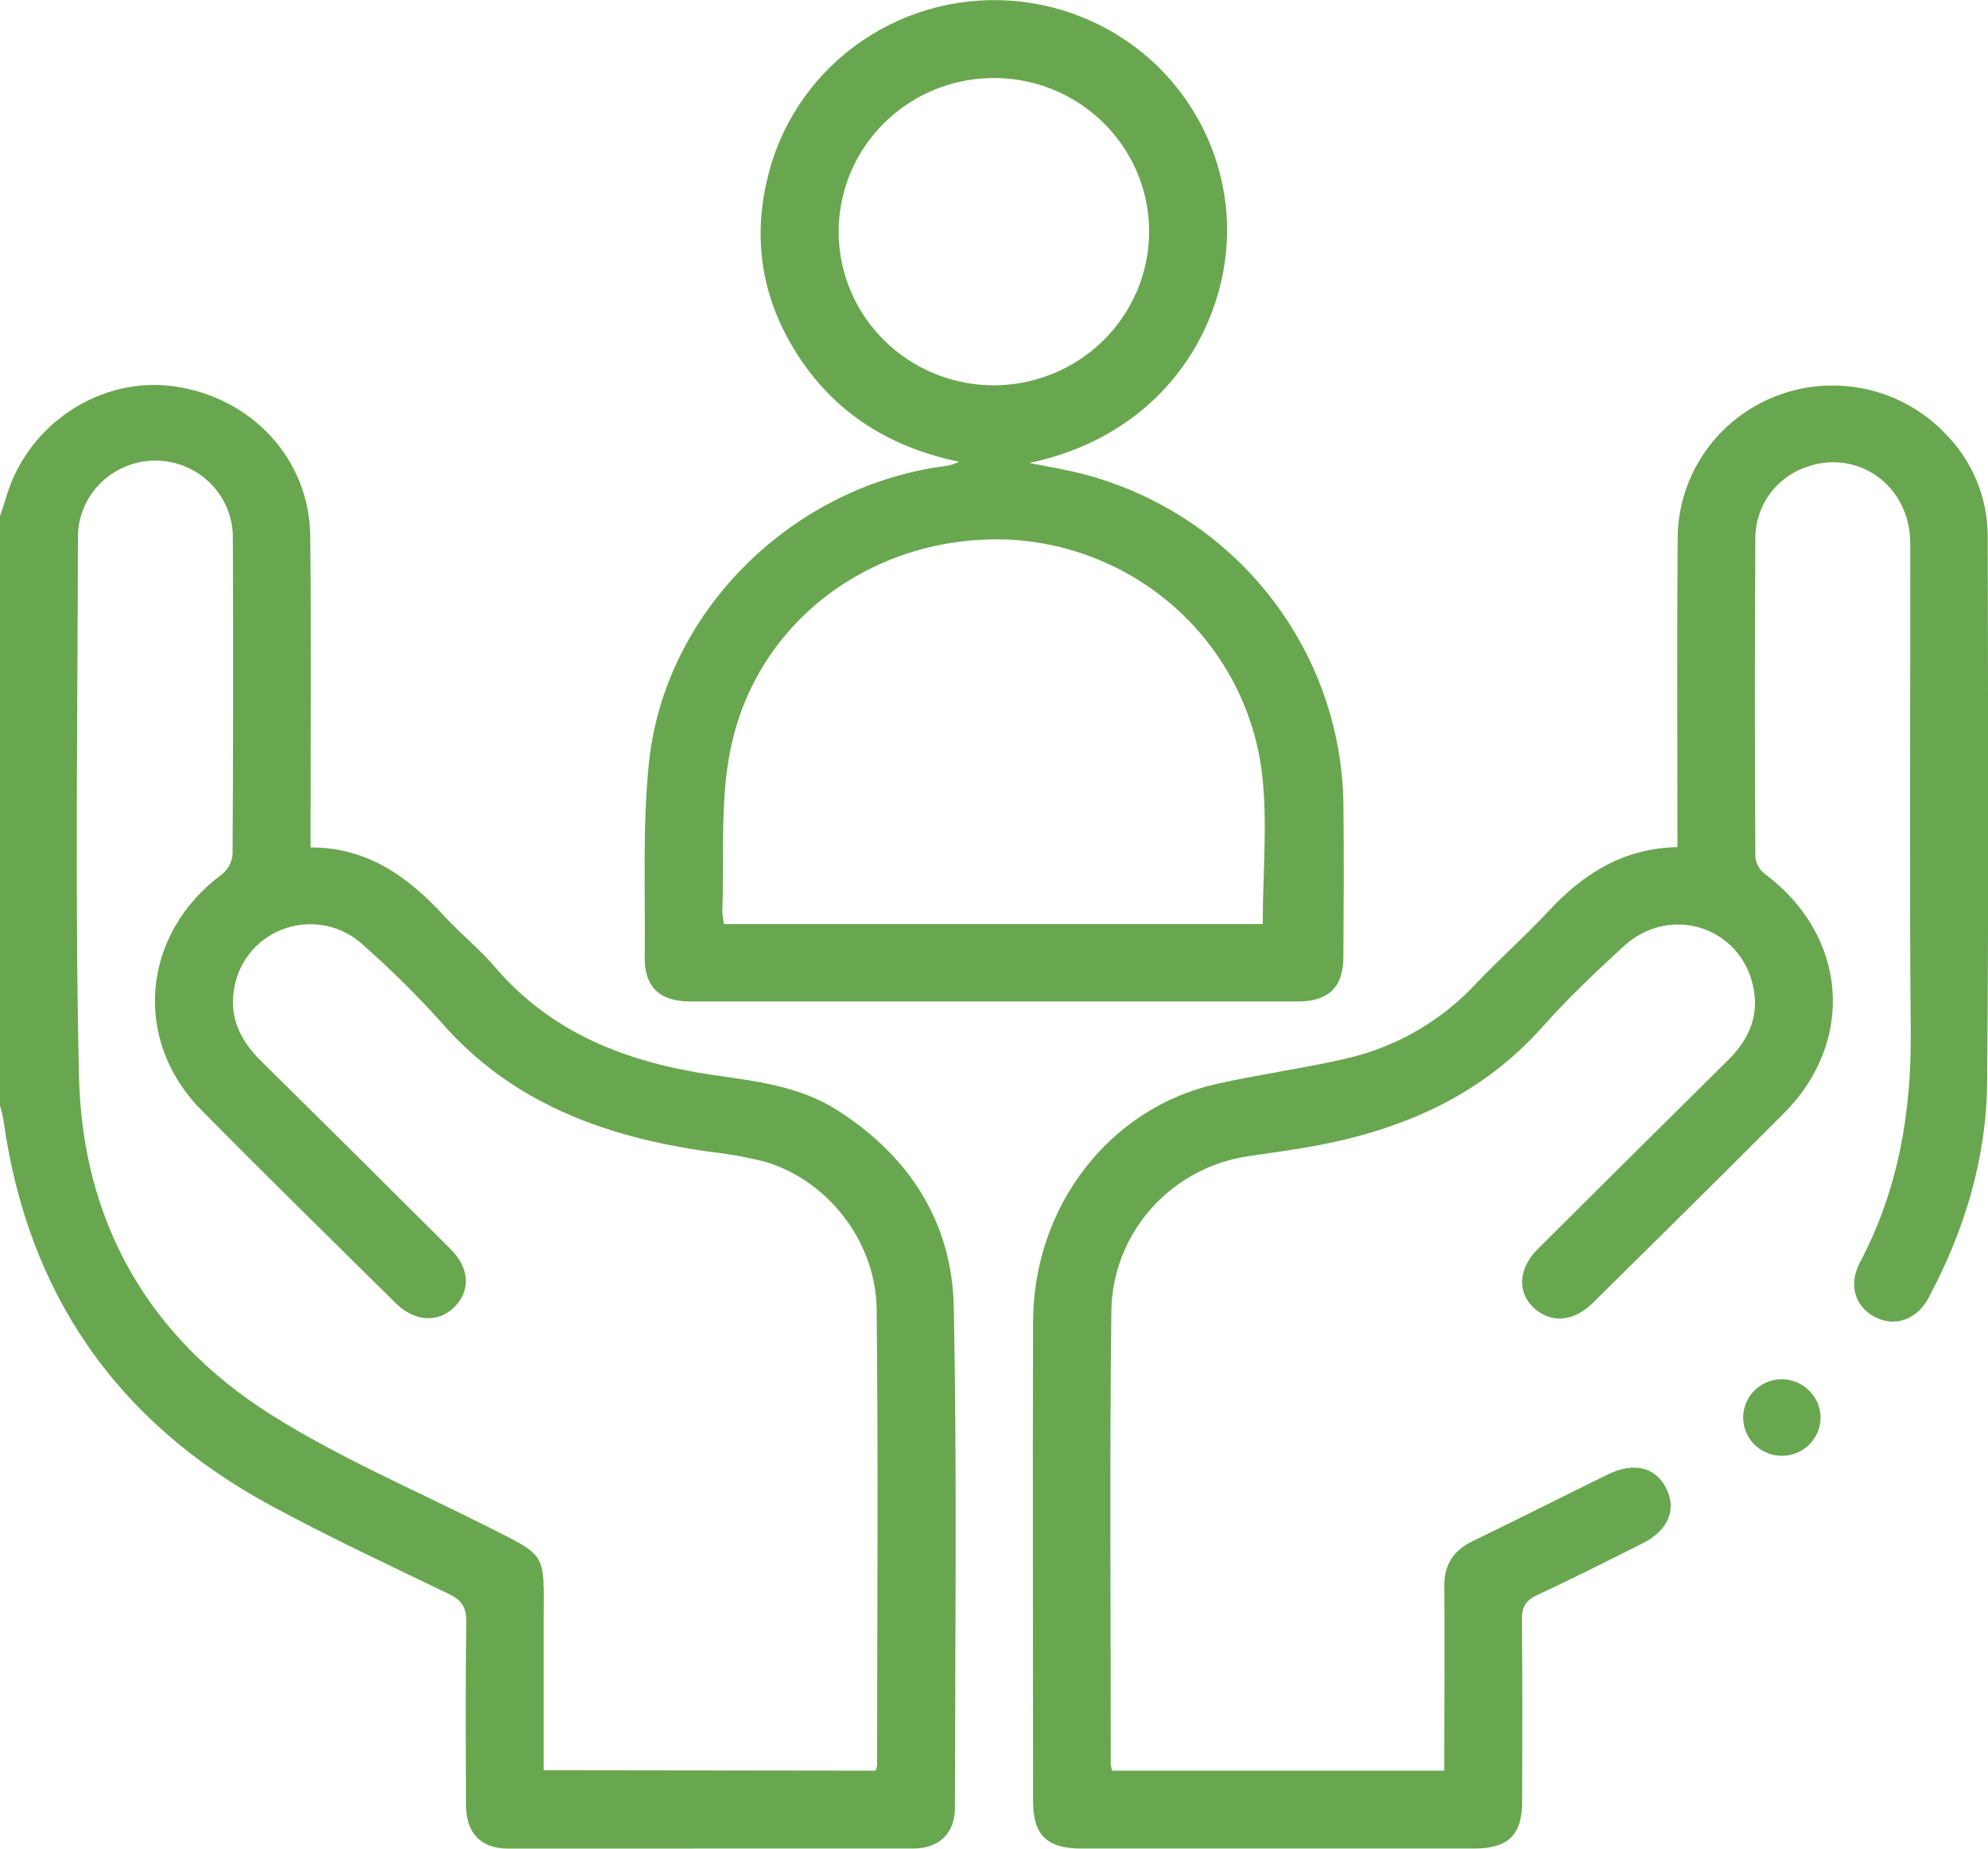 <svg width="57" height="53" viewBox="0 0 57 53" fill="none" xmlns="http://www.w3.org/2000/svg">
<g clip-path="url(#clip0_14_338)">
<path d="M0 14.801C0.067 14.593 0.135 14.387 0.201 14.18C0.839 12.119 2.921 10.778 5.003 11.078C7.234 11.398 8.869 13.173 8.896 15.363C8.926 18.122 8.905 20.88 8.905 23.639V24.295C10.549 24.295 11.714 25.147 12.743 26.269C13.204 26.771 13.746 27.204 14.189 27.722C15.825 29.635 17.995 30.457 20.402 30.813C21.649 30.997 22.904 31.126 24.003 31.827C26.085 33.152 27.301 35.054 27.348 37.485C27.441 42.265 27.385 47.053 27.38 51.83C27.38 52.557 26.927 52.994 26.19 52.996C22.313 52.998 18.436 52.998 14.559 52.998C13.795 52.998 13.37 52.557 13.362 51.781C13.353 50.015 13.343 48.248 13.37 46.482C13.37 46.068 13.233 45.874 12.868 45.697C11.154 44.872 9.427 44.064 7.754 43.157C3.336 40.765 0.785 37.072 0.101 32.117C0.075 31.974 0.041 31.832 0 31.692V14.801ZM25.105 50.764C25.126 50.717 25.141 50.667 25.149 50.617C25.149 46.257 25.184 41.898 25.135 37.538C25.114 35.567 23.701 33.803 21.89 33.295C21.369 33.166 20.839 33.073 20.306 33.015C17.348 32.594 14.671 31.63 12.644 29.301C11.953 28.532 11.217 27.803 10.44 27.118C10.153 26.841 9.795 26.646 9.404 26.555C9.014 26.464 8.605 26.48 8.223 26.601C7.841 26.722 7.5 26.944 7.235 27.242C6.971 27.541 6.793 27.905 6.722 28.296C6.557 29.123 6.871 29.805 7.455 30.389C9.283 32.193 11.106 34.001 12.923 35.815C13.469 36.358 13.498 37.007 13.026 37.474C12.555 37.94 11.882 37.89 11.348 37.363C9.482 35.519 7.605 33.683 5.766 31.817C3.78 29.8 4.07 26.762 6.361 25.068C6.447 24.999 6.519 24.914 6.572 24.817C6.624 24.721 6.657 24.615 6.668 24.505C6.687 21.489 6.69 18.472 6.676 15.456C6.683 15.162 6.63 14.87 6.521 14.597C6.413 14.324 6.25 14.075 6.042 13.866C5.835 13.656 5.587 13.489 5.313 13.376C5.04 13.262 4.746 13.204 4.449 13.205C4.153 13.206 3.859 13.265 3.586 13.38C3.313 13.495 3.066 13.662 2.86 13.873C2.653 14.084 2.492 14.333 2.384 14.607C2.276 14.88 2.225 15.173 2.234 15.466C2.226 20.599 2.149 25.733 2.265 30.863C2.359 34.995 4.231 38.32 7.753 40.547C9.695 41.776 11.841 42.693 13.903 43.732C15.7 44.638 15.596 44.468 15.588 46.436C15.588 47.866 15.588 49.297 15.588 50.752L25.105 50.764Z" fill="#68A74F"/>
<path d="M31.885 50.763H41.411V50.184C41.411 48.619 41.425 47.056 41.411 45.493C41.404 44.863 41.658 44.462 42.225 44.183C43.523 43.556 44.81 42.904 46.105 42.269C46.849 41.907 47.467 42.062 47.773 42.667C48.08 43.272 47.833 43.877 47.106 44.242C46.097 44.748 45.091 45.257 44.069 45.733C43.73 45.89 43.632 46.086 43.636 46.448C43.656 48.176 43.647 49.906 43.644 51.636C43.644 52.611 43.248 52.997 42.252 52.997C38.504 52.997 34.757 52.997 31.01 52.997C30.014 52.997 29.62 52.611 29.62 51.634C29.62 47.053 29.606 42.472 29.62 37.893C29.632 34.584 31.809 31.767 34.877 31.076C36.067 30.81 37.282 30.644 38.473 30.376C39.935 30.067 41.265 29.321 42.284 28.238C42.968 27.513 43.721 26.852 44.399 26.122C45.391 25.053 46.539 24.319 48.095 24.286V23.655C48.095 20.895 48.081 18.136 48.102 15.376C48.117 14.508 48.391 13.663 48.89 12.948C49.389 12.233 50.092 11.681 50.908 11.361C51.724 11.041 52.617 10.968 53.475 11.15C54.334 11.332 55.118 11.762 55.73 12.385C56.128 12.774 56.445 13.238 56.661 13.748C56.878 14.259 56.99 14.808 56.991 15.361C57.001 20.586 57.022 25.813 56.975 31.035C56.955 33.215 56.328 35.276 55.297 37.206C54.959 37.839 54.327 38.055 53.758 37.759C53.188 37.463 52.989 36.838 53.328 36.194C54.423 34.122 54.805 31.915 54.785 29.593C54.745 24.921 54.778 20.247 54.771 15.575C54.771 13.956 53.315 12.875 51.829 13.376C51.402 13.515 51.029 13.781 50.76 14.138C50.492 14.495 50.342 14.925 50.33 15.37C50.312 18.443 50.312 21.515 50.33 24.586C50.342 24.679 50.373 24.768 50.42 24.849C50.467 24.93 50.53 25.001 50.605 25.057C52.97 26.824 53.219 29.84 51.145 31.921C49.332 33.739 47.503 35.541 45.677 37.347C45.177 37.842 44.603 37.936 44.13 37.615C43.504 37.195 43.474 36.424 44.085 35.815C45.903 34.003 47.725 32.195 49.552 30.389C50.147 29.8 50.444 29.119 50.27 28.293C49.906 26.559 47.866 25.914 46.548 27.136C45.746 27.872 44.951 28.625 44.228 29.438C42.415 31.475 40.072 32.448 37.447 32.897C36.899 32.99 36.348 33.065 35.799 33.147C34.721 33.303 33.734 33.832 33.014 34.641C32.293 35.45 31.886 36.485 31.865 37.563C31.813 41.904 31.848 46.248 31.848 50.587C31.854 50.647 31.866 50.706 31.885 50.763Z" fill="#68A74F"/>
<path d="M29.513 13.271C29.996 13.37 30.484 13.45 30.963 13.566C33.095 14.102 34.99 15.318 36.355 17.025C37.72 18.733 38.48 20.837 38.518 23.014C38.535 24.486 38.527 25.958 38.518 27.43C38.518 28.297 38.092 28.712 37.212 28.712C31.408 28.712 25.603 28.712 19.797 28.712C18.912 28.712 18.477 28.299 18.486 27.439C18.506 25.583 18.417 23.715 18.606 21.875C19.052 17.525 22.723 13.926 27.117 13.358C27.249 13.34 27.377 13.3 27.495 13.238C25.624 12.847 24.091 11.948 23.009 10.383C21.928 8.819 21.558 7.089 21.977 5.231C22.314 3.674 23.207 2.288 24.493 1.331C25.779 0.373 27.371 -0.093 28.976 0.019C30.581 0.131 32.092 0.813 33.23 1.939C34.368 3.066 35.056 4.561 35.169 6.15C35.372 9.088 33.519 12.434 29.513 13.271ZM36.205 26.494C36.205 25 36.354 23.537 36.177 22.112C35.947 20.338 35.093 18.7 33.766 17.485C32.439 16.271 30.722 15.558 28.916 15.47C25.06 15.315 21.672 17.793 20.938 21.519C20.64 23.013 20.77 24.589 20.71 26.129C20.716 26.252 20.733 26.374 20.759 26.494H36.205ZM32.948 6.649C32.95 5.779 32.691 4.927 32.204 4.203C31.717 3.478 31.024 2.912 30.213 2.576C29.401 2.241 28.508 2.151 27.645 2.318C26.782 2.484 25.988 2.9 25.363 3.513C24.739 4.126 24.312 4.908 24.136 5.761C23.96 6.613 24.043 7.499 24.375 8.305C24.707 9.11 25.273 9.801 26.001 10.289C26.729 10.777 27.587 11.041 28.466 11.047C29.052 11.05 29.633 10.938 30.175 10.719C30.718 10.499 31.212 10.176 31.628 9.767C32.044 9.359 32.375 8.873 32.602 8.338C32.828 7.803 32.946 7.229 32.948 6.649Z" fill="#68A74F"/>
<path d="M52.2 40.634C52.201 40.852 52.136 41.066 52.014 41.248C51.892 41.429 51.718 41.571 51.514 41.654C51.31 41.738 51.086 41.759 50.87 41.716C50.653 41.672 50.455 41.566 50.3 41.411C50.145 41.255 50.041 41.058 50 40.843C49.959 40.629 49.984 40.407 50.071 40.206C50.158 40.006 50.303 39.836 50.488 39.717C50.674 39.599 50.89 39.538 51.111 39.542C51.399 39.55 51.673 39.669 51.876 39.872C52.079 40.075 52.195 40.348 52.2 40.634Z" fill="#68A74F"/>
</g>
<defs>
<clipPath id="clip0_14_338">
<rect width="57" height="53" fill="white"/>
</clipPath>
</defs>
</svg>

